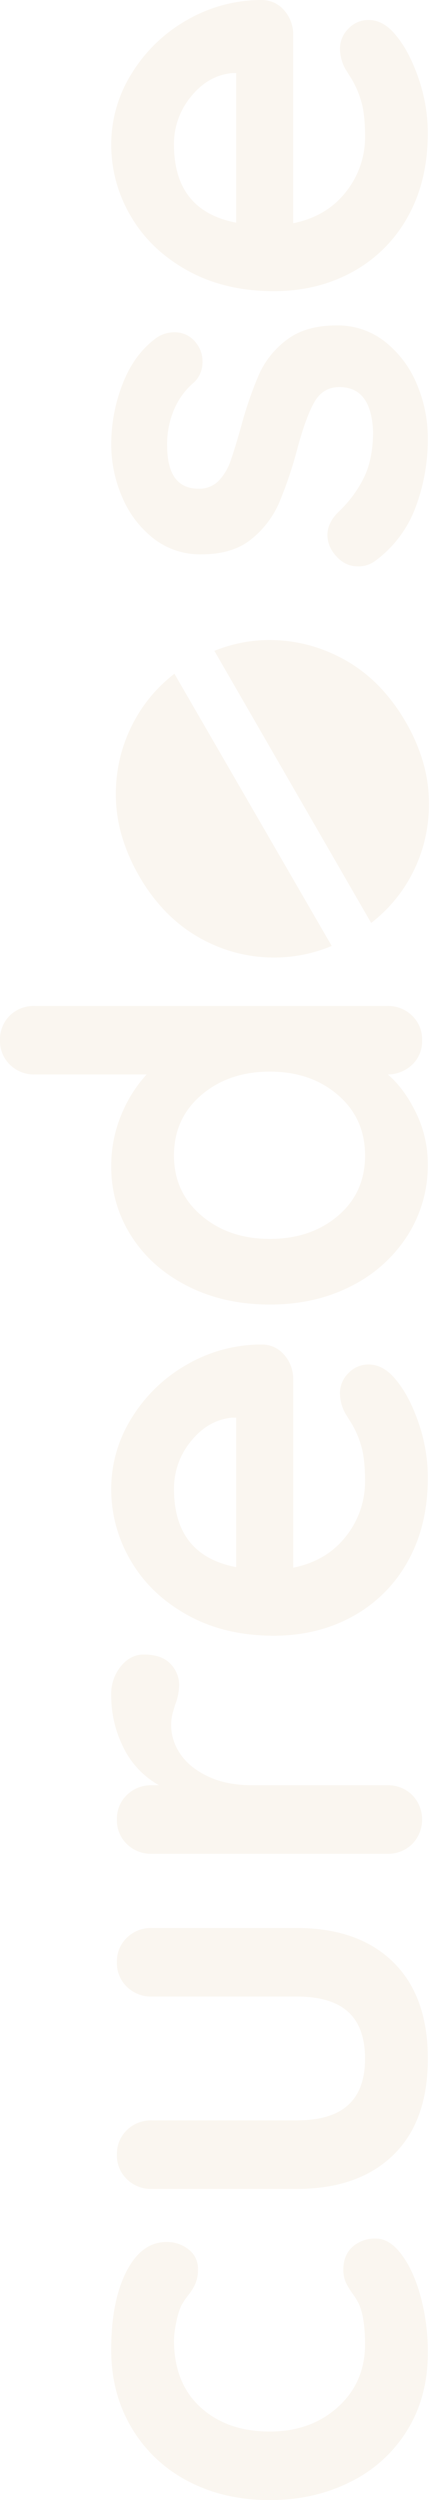 <svg xmlns="http://www.w3.org/2000/svg" width="213.445" height="1239.893" viewBox="0 0 213.445 1239.893">
  <g id="Logo" transform="translate(-593 1871.143) rotate(-90)" opacity="0.11">
    <path id="Path_10" data-name="Path 10" d="M79.717-55.787q24.067,0,38.791,7.5t14.724,19.962a17.1,17.1,0,0,1-3.681,10.9,11.676,11.676,0,0,1-9.627,4.672,18.087,18.087,0,0,1-7.362-1.274,26.432,26.432,0,0,1-5.521-3.4A39.387,39.387,0,0,0,101.8-20.96a35.521,35.521,0,0,0-8.353-2.548,46.582,46.582,0,0,0-8.919-1.133q-21.236,0-33.27,13.166t-12.034,34.4q0,20.387,12.175,33.836T82.549,70.213q13.874,0,20.67-3.4a38.274,38.274,0,0,0,4.672-2.973,32.142,32.142,0,0,1,5.521-3.256,15.307,15.307,0,0,1,6.229-1.133q7.079,0,11.184,4.53a16.625,16.625,0,0,1,4.106,11.609q0,6.8-7.928,12.742T106.05,97.82A105.421,105.421,0,0,1,78.3,101.359q-21.8,0-38.366-10.193A68.551,68.551,0,0,1,14.311,62.993Q5.25,45.013,5.25,22.928q0-22.935,9.485-40.773a69.791,69.791,0,0,1,26.474-27.89Q58.2-55.787,79.717-55.787Zm192.256,2.831A16.255,16.255,0,0,1,284.148-48a16.98,16.98,0,0,1,4.813,12.317V36.236q0,30.58-16.847,47.852t-47.993,17.272q-31.146,0-47.852-17.272T159.564,36.236V-35.683A16.98,16.98,0,0,1,164.378-48a16.255,16.255,0,0,1,12.175-4.955A16.255,16.255,0,0,1,188.728-48a16.98,16.98,0,0,1,4.813,12.317V36.236q0,17.272,7.645,25.625t22.935,8.353q15.573,0,23.218-8.353t7.645-25.625V-35.683A16.979,16.979,0,0,1,259.8-48,16.255,16.255,0,0,1,271.973-52.955Zm132.512-2.831a21.653,21.653,0,0,1,14.3,4.813q5.8,4.814,5.8,11.326,0,8.778-4.53,13.166A14.936,14.936,0,0,1,409.3-22.092a28.25,28.25,0,0,1-9.627-1.982q-.849-.283-3.823-1.133a23.093,23.093,0,0,0-6.371-.85,25.162,25.162,0,0,0-14.157,4.53q-6.8,4.53-11.184,13.733T359.748,14.15V81.256a16.98,16.98,0,0,1-4.814,12.317,17.436,17.436,0,0,1-24.35,0,16.98,16.98,0,0,1-4.814-12.317V-35.683A16.98,16.98,0,0,1,330.584-48a16.255,16.255,0,0,1,12.175-4.955A16.255,16.255,0,0,1,354.934-48a16.98,16.98,0,0,1,4.814,12.317V-32a42.9,42.9,0,0,1,18.688-17.7A57.452,57.452,0,0,1,404.485-55.787ZM578.336,19.247a14.54,14.54,0,0,1-5.38,11.043,18.012,18.012,0,0,1-11.892,4.247H467.626q3.4,16.706,15.573,26.191a43.536,43.536,0,0,0,27.465,9.485q11.609,0,18.121-2.124a47.191,47.191,0,0,0,10.335-4.53q3.823-2.407,5.238-3.256a21.6,21.6,0,0,1,9.627-2.548A13.9,13.9,0,0,1,564.179,62a13.582,13.582,0,0,1,4.247,9.91q0,7.645-7.928,13.874Q552.57,92.3,539.262,96.829a82.972,82.972,0,0,1-26.9,4.53q-23.784,0-41.481-9.91a69.173,69.173,0,0,1-27.324-27.324q-9.627-17.413-9.627-39.216,0-24.35,10.193-42.755t26.9-28.173A69.526,69.526,0,0,1,506.7-55.787a66.142,66.142,0,0,1,35.252,10.193,76.2,76.2,0,0,1,26.474,27.465A73.833,73.833,0,0,1,578.336,19.247ZM506.7-24.641q-32.845,0-38.791,30.863h74.184V4.24q-1.133-11.892-11.609-20.387A36.745,36.745,0,0,0,506.7-24.641ZM729.252-111a16.5,16.5,0,0,1,12.175,4.814,16.858,16.858,0,0,1,4.814,12.458V81.256a16.981,16.981,0,0,1-4.814,12.317,16.256,16.256,0,0,1-12.175,4.955,16.033,16.033,0,0,1-12.034-4.813,17.808,17.808,0,0,1-4.955-12.175q-7.079,8.211-19.112,14.016a57.612,57.612,0,0,1-25.342,5.8,64.734,64.734,0,0,1-35.393-10.052,70.472,70.472,0,0,1-25.058-27.89q-9.2-17.838-9.2-40.49T607.217-17.7q9.061-17.98,24.775-28.031a63.062,63.062,0,0,1,34.685-10.052,65.583,65.583,0,0,1,25.483,4.955,66.921,66.921,0,0,1,20.1,12.6v-55.5a16.98,16.98,0,0,1,4.814-12.317A16.255,16.255,0,0,1,729.252-111Zm-57.2,181.213q18.4,0,30.013-13.449t11.609-33.836q0-20.386-11.609-33.977T672.057-24.641q-18.121,0-29.73,13.591T630.718,22.928q0,20.387,11.468,33.836T672.057,70.213Zm294.754,4.814a13.759,13.759,0,0,1-2.548-8.494q0-7.362,7.362-12.458a14.984,14.984,0,0,1,8.211-2.548q5.946,0,11.326,5.38a59.71,59.71,0,0,0,17.7,13.025q9.2,4.247,22.227,4.247,22.085-.85,22.085-16.706,0-8.211-7.5-12.458t-23.359-8.494a202.486,202.486,0,0,1-26.757-9.061,47.341,47.341,0,0,1-17.838-13.733q-7.5-9.2-7.5-24.775A37.487,37.487,0,0,1,978-34.692a51.246,51.246,0,0,1,20.386-15.573,65.934,65.934,0,0,1,26.757-5.521,82.23,82.23,0,0,1,28.881,5.38q14.441,5.38,22.652,15.856a15.746,15.746,0,0,1,3.681,10.193,13.147,13.147,0,0,1-5.38,10.76,14.267,14.267,0,0,1-9.061,3.115,13.8,13.8,0,0,1-10.193-3.964,35.965,35.965,0,0,0-13.166-9.91,43.535,43.535,0,0,0-18.263-3.681q-21.519,0-21.519,15.573a13.328,13.328,0,0,0,3.964,10.052,27.087,27.087,0,0,0,10.052,5.946q6.088,2.123,17.13,5.238a187.239,187.239,0,0,1,25.483,8.778,43.732,43.732,0,0,1,17.272,13.874q7.079,9.344,7.078,24.634a37.768,37.768,0,0,1-8.211,24.209,51.977,51.977,0,0,1-21.094,15.715,68.088,68.088,0,0,1-26.474,5.38,95.9,95.9,0,0,1-34.827-6.229A57.876,57.876,0,0,1,966.811,75.027Zm278.332-55.78a14.54,14.54,0,0,1-5.38,11.043,18.012,18.012,0,0,1-11.892,4.247h-93.438q3.4,16.706,15.573,26.191a43.536,43.536,0,0,0,27.465,9.485q11.609,0,18.121-2.124a47.192,47.192,0,0,0,10.335-4.53q3.822-2.407,5.238-3.256a21.6,21.6,0,0,1,9.627-2.548A13.9,13.9,0,0,1,1230.986,62a13.582,13.582,0,0,1,4.247,9.91q0,7.645-7.928,13.874-7.928,6.512-21.236,11.043a82.969,82.969,0,0,1-26.9,4.53q-23.784,0-41.481-9.91a69.173,69.173,0,0,1-27.324-27.324q-9.627-17.413-9.627-39.216,0-24.35,10.193-42.755t26.9-28.173a69.524,69.524,0,0,1,35.676-9.769,66.143,66.143,0,0,1,35.252,10.193,76.195,76.195,0,0,1,26.474,27.465A73.835,73.835,0,0,1,1245.143,19.247Zm-71.636-43.887q-32.845,0-38.791,30.863H1208.9V4.24q-1.133-11.892-11.609-20.387A36.745,36.745,0,0,0,1173.507-24.641Z" transform="translate(626 704)" fill="#d6ab7a"/>
    <path id="Path_11" data-name="Path 11" d="M79.717-81.75q24.067,0,38.791,7.5t14.724,19.962a17.1,17.1,0,0,1-3.681,10.9,11.676,11.676,0,0,1-9.627,4.672,18.087,18.087,0,0,1-7.362-1.274,26.431,26.431,0,0,1-5.521-3.4,39.374,39.374,0,0,0-5.238-3.539,35.518,35.518,0,0,0-8.353-2.548A46.577,46.577,0,0,0,84.531-50.6q-21.236,0-33.27,13.166T39.227-3.036q0,20.386,12.175,33.836T82.549,44.25q13.874,0,20.67-3.4a38.281,38.281,0,0,0,4.672-2.973,32.138,32.138,0,0,1,5.521-3.256,15.307,15.307,0,0,1,6.229-1.133q7.079,0,11.184,4.53a16.625,16.625,0,0,1,4.106,11.609q0,6.8-7.928,12.741T106.05,71.856A105.424,105.424,0,0,1,78.3,75.4Q56.5,75.4,39.935,65.2A68.551,68.551,0,0,1,14.311,37.029Q5.25,19.05,5.25-3.036q0-22.935,9.485-40.773A69.79,69.79,0,0,1,41.209-71.7Q58.2-81.75,79.717-81.75Zm192.256,2.831a16.256,16.256,0,0,1,12.175,4.955,16.98,16.98,0,0,1,4.813,12.317V10.272q0,30.58-16.847,47.852T224.121,75.4q-31.146,0-47.852-17.272T159.564,10.272V-61.647a16.98,16.98,0,0,1,4.813-12.317,16.255,16.255,0,0,1,12.175-4.955,16.256,16.256,0,0,1,12.175,4.955,16.98,16.98,0,0,1,4.813,12.317V10.272q0,17.272,7.645,25.625t22.935,8.353q15.573,0,23.218-8.353t7.645-25.625V-61.647A16.98,16.98,0,0,1,259.8-73.964,16.255,16.255,0,0,1,271.973-78.919ZM404.485-81.75a21.654,21.654,0,0,1,14.3,4.813q5.8,4.814,5.8,11.326,0,8.778-4.53,13.166A14.937,14.937,0,0,1,409.3-48.056a28.25,28.25,0,0,1-9.627-1.982q-.849-.283-3.823-1.133a23.1,23.1,0,0,0-6.371-.849,25.162,25.162,0,0,0-14.157,4.53q-6.8,4.53-11.184,13.733t-4.389,21.944V55.292a16.98,16.98,0,0,1-4.814,12.317,17.436,17.436,0,0,1-24.35,0,16.98,16.98,0,0,1-4.814-12.317V-61.647a16.98,16.98,0,0,1,4.814-12.317,16.255,16.255,0,0,1,12.175-4.955,16.255,16.255,0,0,1,12.175,4.955,16.979,16.979,0,0,1,4.814,12.317v3.681a42.894,42.894,0,0,1,18.688-17.7A57.452,57.452,0,0,1,404.485-81.75ZM578.336-6.717a14.54,14.54,0,0,1-5.38,11.043,18.013,18.013,0,0,1-11.892,4.247H467.626q3.4,16.705,15.573,26.191a43.537,43.537,0,0,0,27.465,9.485q11.609,0,18.121-2.124A47.194,47.194,0,0,0,539.12,37.6q3.823-2.407,5.238-3.256a21.6,21.6,0,0,1,9.627-2.548,13.9,13.9,0,0,1,10.193,4.247,13.582,13.582,0,0,1,4.247,9.91q0,7.645-7.928,13.874-7.928,6.512-21.236,11.043a82.968,82.968,0,0,1-26.9,4.53q-23.784,0-41.481-9.91a69.173,69.173,0,0,1-27.324-27.324q-9.627-17.413-9.627-39.216,0-24.35,10.193-42.755t26.9-28.173A69.525,69.525,0,0,1,506.7-81.75a66.142,66.142,0,0,1,35.252,10.193,76.2,76.2,0,0,1,26.474,27.465A73.832,73.832,0,0,1,578.336-6.717ZM506.7-50.6q-32.845,0-38.791,30.863h74.184v-1.982q-1.133-11.892-11.609-20.386A36.745,36.745,0,0,0,506.7-50.6Z" transform="translate(626 729.963)" fill="#d6ab7a"/>
    <g id="O" transform="translate(1396.258 650.497)">
      <path id="Subtraction_1" data-name="Subtraction 1" d="M76.417,155.447h-.006a77.357,77.357,0,0,1-19.623-2.474A74.738,74.738,0,0,1,38.7,145.552a72.265,72.265,0,0,1-11.63-8.268,75.517,75.517,0,0,1-9.929-10.541L152.1,48.913a74.586,74.586,0,0,1,4.1,13.858,71.768,71.768,0,0,1,1.264,14.211,76.024,76.024,0,0,1-2.71,19.431,78.234,78.234,0,0,1-7.7,18.251,73.767,73.767,0,0,1-12.686,16.154,90.629,90.629,0,0,1-17.659,13.139,89.133,89.133,0,0,1-20.023,8.617A73.95,73.95,0,0,1,76.417,155.447ZM5.741,107.17v0h0a75.745,75.745,0,0,1-4.312-14.1A73.871,73.871,0,0,1,0,78.52,74.772,74.772,0,0,1,2.563,59.049a76.643,76.643,0,0,1,7.654-18.264A73.946,73.946,0,0,1,22.84,24.666,89.119,89.119,0,0,1,40.314,11.634,90.624,90.624,0,0,1,60.522,2.91,73.759,73.759,0,0,1,80.855,0h.006a77.54,77.54,0,0,1,19.673,2.487,76.051,76.051,0,0,1,18.234,7.462,73.379,73.379,0,0,1,11.917,8.431,74.8,74.8,0,0,1,10.065,10.7L5.742,107.169Z" transform="translate(0 0)" fill="#d6ab7a" stroke="rgba(0,0,0,0)" stroke-width="1"/>
    </g>
  </g>
</svg>
